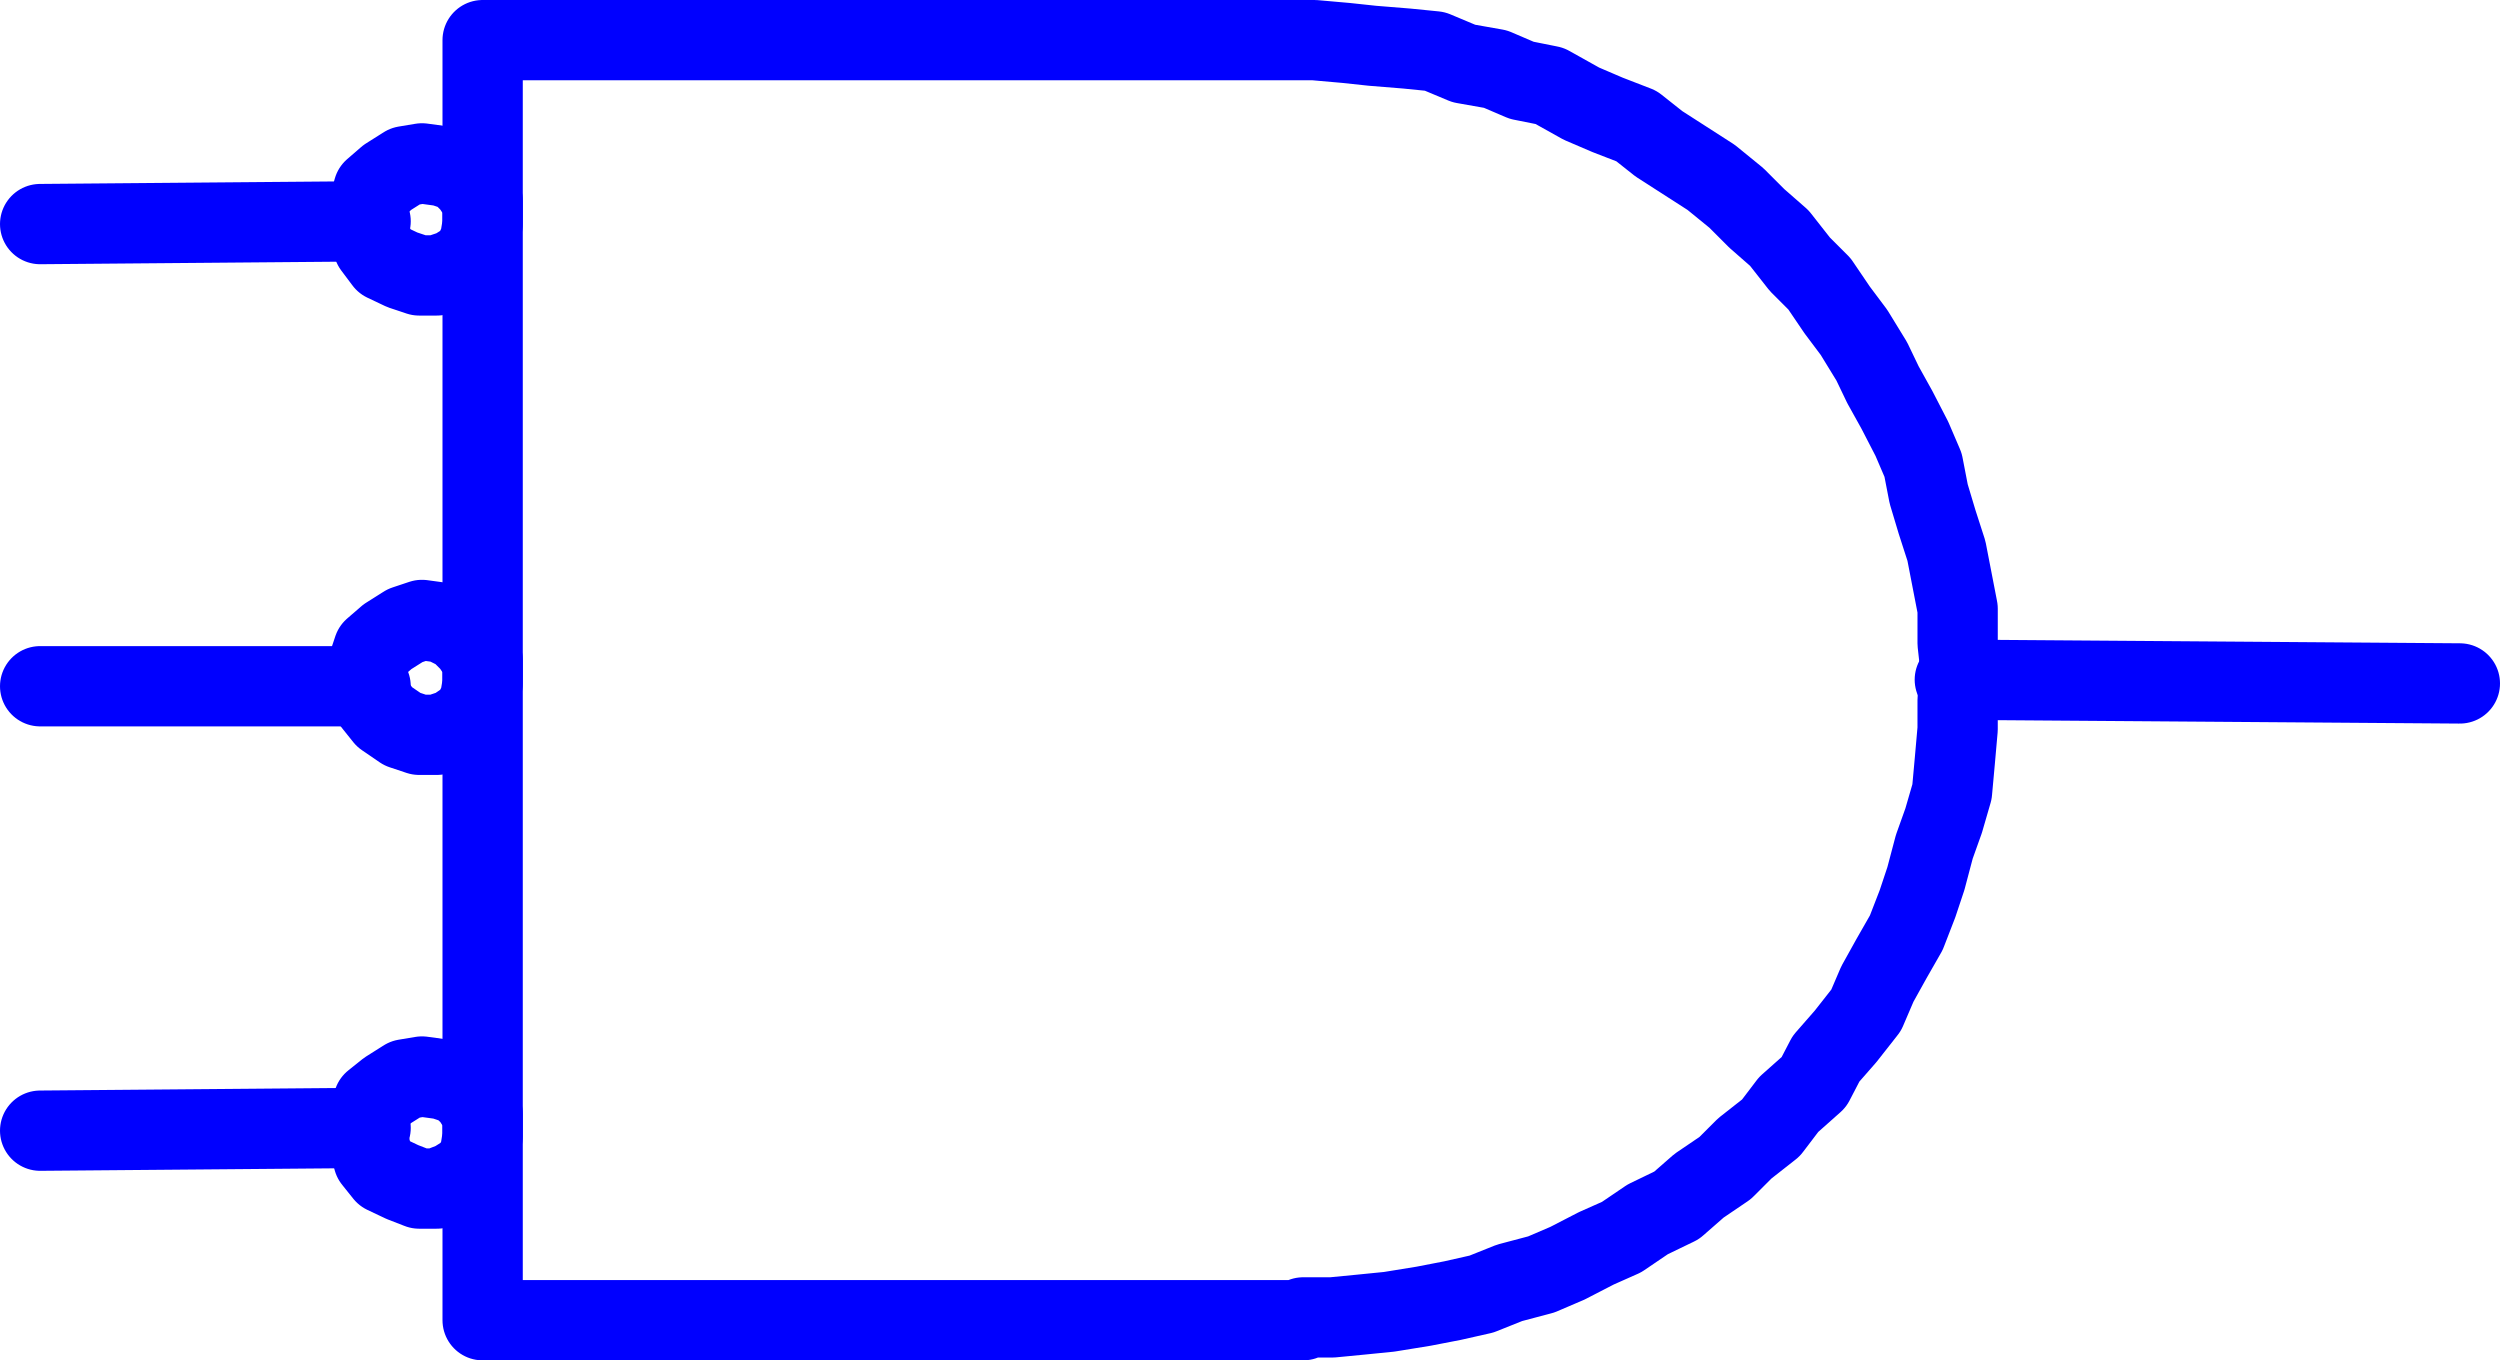 <?xml version="1.0" encoding="UTF-8" standalone="no"?>
<svg
   version="1.0"
   width="114.502mm"
   height="62.305mm"
   id="svg8"
   sodipodi:docname="Logic Symbol 08.wmf"
   xmlns:inkscape="http://www.inkscape.org/namespaces/inkscape"
   xmlns:sodipodi="http://sodipodi.sourceforge.net/DTD/sodipodi-0.dtd"
   xmlns="http://www.w3.org/2000/svg"
   xmlns:svg="http://www.w3.org/2000/svg">
  <sodipodi:namedview
     id="namedview8"
     pagecolor="#ffffff"
     bordercolor="#000000"
     borderopacity="0.25"
     inkscape:showpageshadow="2"
     inkscape:pageopacity="0.0"
     inkscape:pagecheckerboard="0"
     inkscape:deskcolor="#d1d1d1"
     inkscape:document-units="mm" />
  <defs
     id="defs1">
    <pattern
       id="WMFhbasepattern"
       patternUnits="userSpaceOnUse"
       width="6"
       height="6"
       x="0"
       y="0" />
  </defs>
  <path
     style="fill:none;stroke:#0000ff;stroke-width:13.898px;stroke-linecap:round;stroke-linejoin:round;stroke-miterlimit:4;stroke-dasharray:none;stroke-opacity:1"
     d="m 338.39,117.661 87.425,0.646"
     id="path1" />
  <path
     style="fill:none;stroke:#0000ff;stroke-width:13.898px;stroke-linecap:round;stroke-linejoin:round;stroke-miterlimit:4;stroke-dasharray:none;stroke-opacity:1"
     d="M 225.593,6.949 H 83.547 V 228.535 H 225.593 v -0.485 h 5.01 l 5.01,-0.485 4.848,-0.485 5.979,-0.97 5.01,-0.97 5.01,-1.131 4.848,-1.939 5.494,-1.455 4.525,-1.939 5.01,-2.586 4.363,-1.939 4.525,-3.071 5.01,-2.424 3.878,-3.394 4.525,-3.071 3.394,-3.394 4.525,-3.556 3.07,-4.041 4.363,-3.879 2.101,-4.041 3.394,-3.879 3.555,-4.525 1.939,-4.525 2.424,-4.364 2.586,-4.525 1.939,-5.01 1.454,-4.364 1.454,-5.495 1.616,-4.525 1.454,-5.01 0.485,-5.334 0.485,-5.495 V 121.217 l 0.485,-5.495 -0.485,-4.364 v -5.98 l -0.97,-5.01 -0.97,-5.01 -1.616,-5.01 -1.454,-4.849 -0.97,-5.01 -1.939,-4.525 -2.586,-5.01 -2.424,-4.364 -1.939,-4.041 -3.07,-5.01 -2.909,-3.879 -3.07,-4.525 -3.394,-3.394 -3.555,-4.525 -3.878,-3.394 -3.555,-3.556 -4.363,-3.556 -4.525,-2.909 -4.525,-2.909 -3.878,-3.071 -5.01,-1.939 -4.525,-1.939 -5.494,-3.071 -4.848,-0.97 -4.525,-1.939 -5.494,-0.97 -5.01,-2.101 -4.848,-0.485 -5.979,-0.485 -4.525,-0.485 -5.494,-0.485 h -1.939"
     id="path2" />
  <path
     style="fill:none;stroke:#0000ff;stroke-width:13.898px;stroke-linecap:round;stroke-linejoin:round;stroke-miterlimit:4;stroke-dasharray:none;stroke-opacity:1"
     d="m 83.547,37.819 v -3.071 l -1.939,-2.909 -2.101,-2.101 -2.909,-0.97 -3.555,-0.485 -2.909,0.485 -3.07,1.939 -2.424,2.101 -0.97,3.394 v 3.071 l 0.97,3.394 1.939,2.586 3.07,1.455 2.909,0.97 h 3.07 l 2.909,-0.97 3.07,-1.939 1.454,-3.071 0.485,-2.909 v -0.97"
     id="path3" />
  <path
     style="fill:none;stroke:#0000ff;stroke-width:13.898px;stroke-linecap:round;stroke-linejoin:round;stroke-miterlimit:4;stroke-dasharray:none;stroke-opacity:1"
     d="m 83.547,117.176 v -2.909 l -1.939,-2.909 -2.101,-2.101 -2.909,-1.455 -3.555,-0.485 -2.909,0.97 -3.07,1.939 -2.424,2.101 -0.97,2.909 v 3.556 l 0.97,2.909 1.939,2.424 3.07,2.101 2.909,0.97 h 3.07 l 2.909,-0.97 3.07,-2.101 1.454,-2.909 0.485,-2.909 v -1.131"
     id="path4" />
  <path
     style="fill:none;stroke:#0000ff;stroke-width:13.898px;stroke-linecap:round;stroke-linejoin:round;stroke-miterlimit:4;stroke-dasharray:none;stroke-opacity:1"
     d="m 83.547,195.726 v -2.909 l -1.939,-3.071 -2.101,-1.939 -2.909,-0.97 -3.555,-0.485 -2.909,0.485 -3.07,1.939 -2.424,1.939 -0.97,3.556 v 2.909 l 0.97,3.556 1.939,2.424 3.07,1.455 2.909,1.131 h 3.07 l 2.909,-1.131 3.07,-1.939 1.454,-2.909 0.485,-3.071 v -0.97"
     id="path5" />
  <path
     style="fill:none;stroke:#0000ff;stroke-width:13.898px;stroke-linecap:round;stroke-linejoin:round;stroke-miterlimit:4;stroke-dasharray:none;stroke-opacity:1"
     d="M 64.155,195.241 6.949,195.726"
     id="path6" />
  <path
     style="fill:none;stroke:#0000ff;stroke-width:13.898px;stroke-linecap:round;stroke-linejoin:round;stroke-miterlimit:4;stroke-dasharray:none;stroke-opacity:1"
     d="M 64.155,118.793 H 6.949"
     id="path7" />
  <path
     style="fill:none;stroke:#0000ff;stroke-width:13.898px;stroke-linecap:round;stroke-linejoin:round;stroke-miterlimit:4;stroke-dasharray:none;stroke-opacity:1"
     d="M 64.155,38.304 6.949,38.789"
     id="path8" />
</svg>
